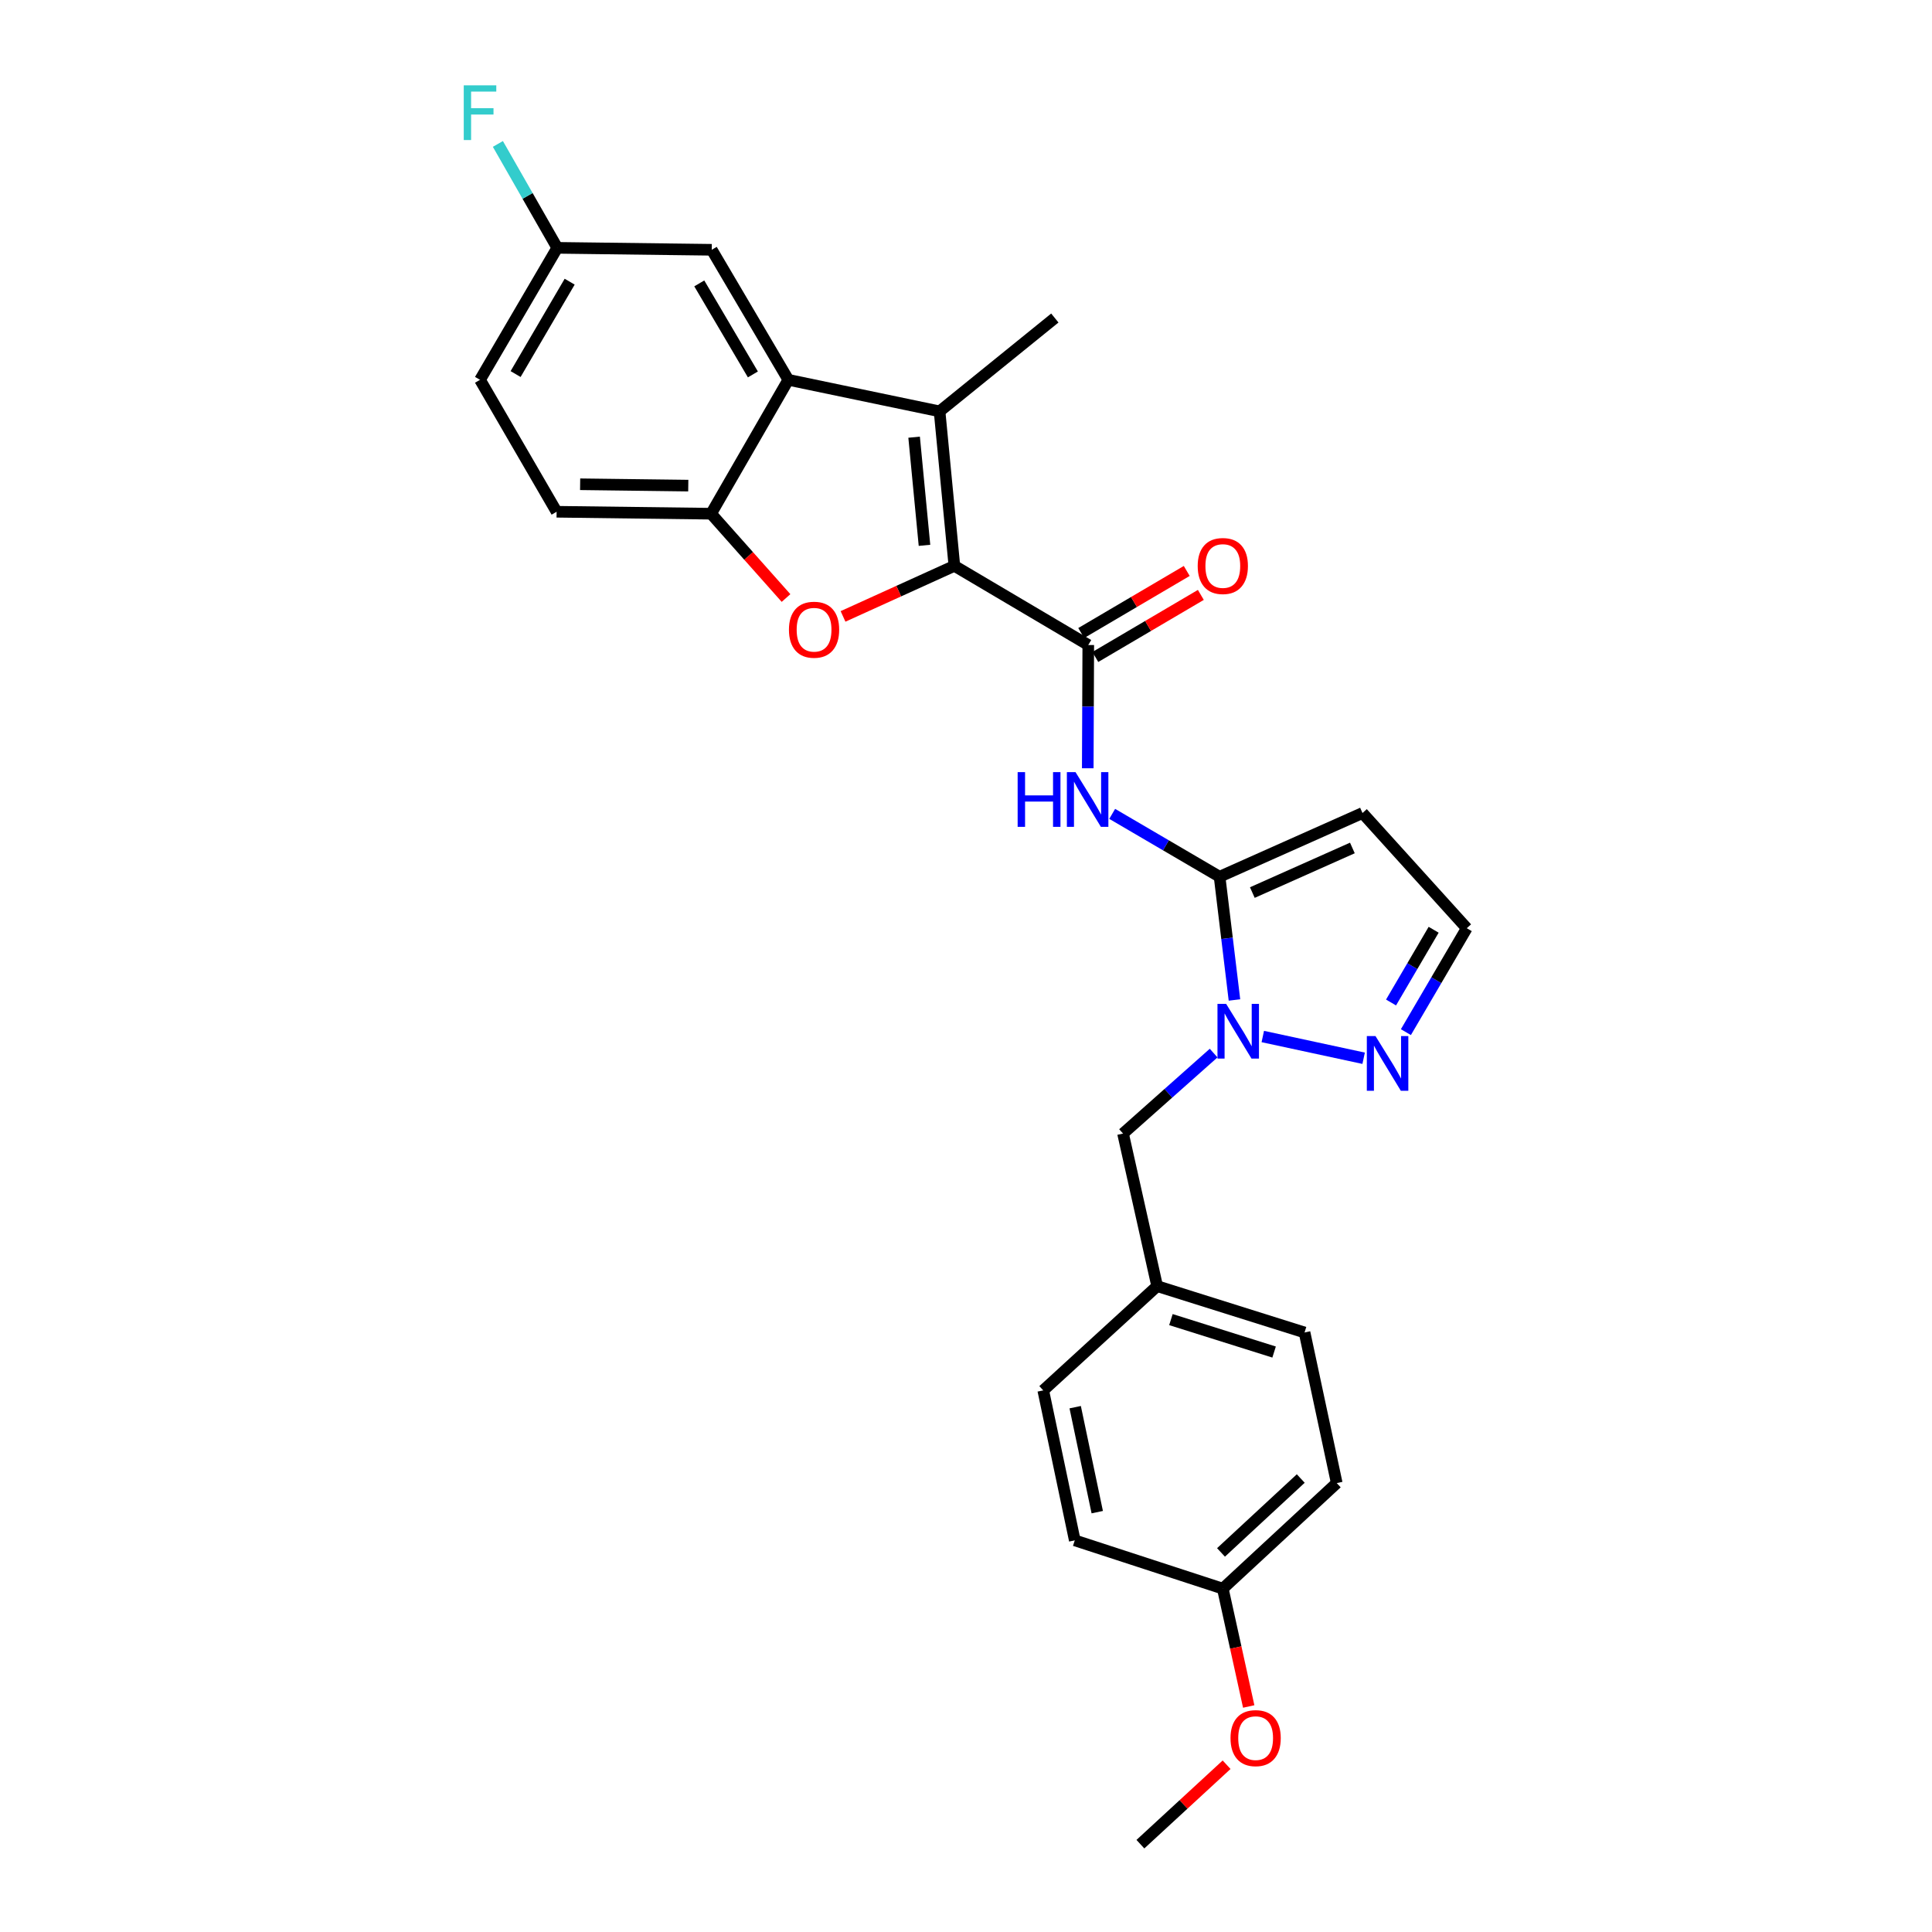 <?xml version='1.0' encoding='iso-8859-1'?>
<svg version='1.1' baseProfile='full'
              xmlns='http://www.w3.org/2000/svg'
                      xmlns:rdkit='http://www.rdkit.org/xml'
                      xmlns:xlink='http://www.w3.org/1999/xlink'
                  xml:space='preserve'
width='1000px' height='1000px' viewBox='0 0 1000 1000'>
<!-- END OF HEADER -->
<rect style='opacity:1.0;fill:#FFFFFF;stroke:none' width='1000' height='1000' x='0' y='0'> </rect>
<path class='bond-1' d='M 493.986,292.884 L 486.319,212.918' style='fill:none;fill-rule:evenodd;stroke:#000000;stroke-width:6px;stroke-linecap:butt;stroke-linejoin:miter;stroke-opacity:1' />
<path class='bond-1' d='M 478.512,282.263 L 473.145,226.286' style='fill:none;fill-rule:evenodd;stroke:#000000;stroke-width:6px;stroke-linecap:butt;stroke-linejoin:miter;stroke-opacity:1' />
<path class='bond-2' d='M 493.986,292.884 L 465.169,305.969' style='fill:none;fill-rule:evenodd;stroke:#000000;stroke-width:6px;stroke-linecap:butt;stroke-linejoin:miter;stroke-opacity:1' />
<path class='bond-2' d='M 465.169,305.969 L 436.352,319.053' style='fill:none;fill-rule:evenodd;stroke:#FF0000;stroke-width:6px;stroke-linecap:butt;stroke-linejoin:miter;stroke-opacity:1' />
<path class='bond-3' d='M 493.986,292.884 L 563.288,333.855' style='fill:none;fill-rule:evenodd;stroke:#000000;stroke-width:6px;stroke-linecap:butt;stroke-linejoin:miter;stroke-opacity:1' />
<path class='bond-0' d='M 631.255,453.793 L 603.463,437.525' style='fill:none;fill-rule:evenodd;stroke:#000000;stroke-width:6px;stroke-linecap:butt;stroke-linejoin:miter;stroke-opacity:1' />
<path class='bond-0' d='M 603.463,437.525 L 575.671,421.258' style='fill:none;fill-rule:evenodd;stroke:#0000FF;stroke-width:6px;stroke-linecap:butt;stroke-linejoin:miter;stroke-opacity:1' />
<path class='bond-4' d='M 631.255,453.793 L 635.104,485.689' style='fill:none;fill-rule:evenodd;stroke:#000000;stroke-width:6px;stroke-linecap:butt;stroke-linejoin:miter;stroke-opacity:1' />
<path class='bond-4' d='M 635.104,485.689 L 638.953,517.586' style='fill:none;fill-rule:evenodd;stroke:#0000FF;stroke-width:6px;stroke-linecap:butt;stroke-linejoin:miter;stroke-opacity:1' />
<path class='bond-9' d='M 631.255,453.793 L 705.226,420.817' style='fill:none;fill-rule:evenodd;stroke:#000000;stroke-width:6px;stroke-linecap:butt;stroke-linejoin:miter;stroke-opacity:1' />
<path class='bond-9' d='M 648.21,461.989 L 699.989,438.906' style='fill:none;fill-rule:evenodd;stroke:#000000;stroke-width:6px;stroke-linecap:butt;stroke-linejoin:miter;stroke-opacity:1' />
<path class='bond-6' d='M 486.319,212.918 L 408.039,196.593' style='fill:none;fill-rule:evenodd;stroke:#000000;stroke-width:6px;stroke-linecap:butt;stroke-linejoin:miter;stroke-opacity:1' />
<path class='bond-17' d='M 486.319,212.918 L 545.98,164.608' style='fill:none;fill-rule:evenodd;stroke:#000000;stroke-width:6px;stroke-linecap:butt;stroke-linejoin:miter;stroke-opacity:1' />
<path class='bond-7' d='M 406.847,309.535 L 387.454,287.715' style='fill:none;fill-rule:evenodd;stroke:#FF0000;stroke-width:6px;stroke-linecap:butt;stroke-linejoin:miter;stroke-opacity:1' />
<path class='bond-7' d='M 387.454,287.715 L 368.06,265.896' style='fill:none;fill-rule:evenodd;stroke:#000000;stroke-width:6px;stroke-linecap:butt;stroke-linejoin:miter;stroke-opacity:1' />
<path class='bond-5' d='M 563.288,333.855 L 563.154,365.755' style='fill:none;fill-rule:evenodd;stroke:#000000;stroke-width:6px;stroke-linecap:butt;stroke-linejoin:miter;stroke-opacity:1' />
<path class='bond-5' d='M 563.154,365.755 L 563.02,397.655' style='fill:none;fill-rule:evenodd;stroke:#0000FF;stroke-width:6px;stroke-linecap:butt;stroke-linejoin:miter;stroke-opacity:1' />
<path class='bond-13' d='M 566.936,340.056 L 594.245,323.989' style='fill:none;fill-rule:evenodd;stroke:#000000;stroke-width:6px;stroke-linecap:butt;stroke-linejoin:miter;stroke-opacity:1' />
<path class='bond-13' d='M 594.245,323.989 L 621.554,307.922' style='fill:none;fill-rule:evenodd;stroke:#FF0000;stroke-width:6px;stroke-linecap:butt;stroke-linejoin:miter;stroke-opacity:1' />
<path class='bond-13' d='M 559.639,327.654 L 586.948,311.587' style='fill:none;fill-rule:evenodd;stroke:#000000;stroke-width:6px;stroke-linecap:butt;stroke-linejoin:miter;stroke-opacity:1' />
<path class='bond-13' d='M 586.948,311.587 L 614.258,295.52' style='fill:none;fill-rule:evenodd;stroke:#FF0000;stroke-width:6px;stroke-linecap:butt;stroke-linejoin:miter;stroke-opacity:1' />
<path class='bond-8' d='M 653.621,536.5 L 705.817,547.749' style='fill:none;fill-rule:evenodd;stroke:#0000FF;stroke-width:6px;stroke-linecap:butt;stroke-linejoin:miter;stroke-opacity:1' />
<path class='bond-11' d='M 628.17,545.073 L 604.727,565.901' style='fill:none;fill-rule:evenodd;stroke:#0000FF;stroke-width:6px;stroke-linecap:butt;stroke-linejoin:miter;stroke-opacity:1' />
<path class='bond-11' d='M 604.727,565.901 L 581.283,586.729' style='fill:none;fill-rule:evenodd;stroke:#000000;stroke-width:6px;stroke-linecap:butt;stroke-linejoin:miter;stroke-opacity:1' />
<path class='bond-12' d='M 408.039,196.593 L 368.396,129.29' style='fill:none;fill-rule:evenodd;stroke:#000000;stroke-width:6px;stroke-linecap:butt;stroke-linejoin:miter;stroke-opacity:1' />
<path class='bond-12' d='M 389.694,193.801 L 361.944,146.688' style='fill:none;fill-rule:evenodd;stroke:#000000;stroke-width:6px;stroke-linecap:butt;stroke-linejoin:miter;stroke-opacity:1' />
<path class='bond-27' d='M 408.039,196.593 L 368.06,265.896' style='fill:none;fill-rule:evenodd;stroke:#000000;stroke-width:6px;stroke-linecap:butt;stroke-linejoin:miter;stroke-opacity:1' />
<path class='bond-14' d='M 368.06,265.896 L 288.101,264.888' style='fill:none;fill-rule:evenodd;stroke:#000000;stroke-width:6px;stroke-linecap:butt;stroke-linejoin:miter;stroke-opacity:1' />
<path class='bond-14' d='M 356.247,251.356 L 300.276,250.651' style='fill:none;fill-rule:evenodd;stroke:#000000;stroke-width:6px;stroke-linecap:butt;stroke-linejoin:miter;stroke-opacity:1' />
<path class='bond-29' d='M 727.69,534.232 L 743.443,507.339' style='fill:none;fill-rule:evenodd;stroke:#0000FF;stroke-width:6px;stroke-linecap:butt;stroke-linejoin:miter;stroke-opacity:1' />
<path class='bond-29' d='M 743.443,507.339 L 759.195,480.446' style='fill:none;fill-rule:evenodd;stroke:#000000;stroke-width:6px;stroke-linecap:butt;stroke-linejoin:miter;stroke-opacity:1' />
<path class='bond-29' d='M 720,518.891 L 731.026,500.066' style='fill:none;fill-rule:evenodd;stroke:#0000FF;stroke-width:6px;stroke-linecap:butt;stroke-linejoin:miter;stroke-opacity:1' />
<path class='bond-29' d='M 731.026,500.066 L 742.053,481.241' style='fill:none;fill-rule:evenodd;stroke:#000000;stroke-width:6px;stroke-linecap:butt;stroke-linejoin:miter;stroke-opacity:1' />
<path class='bond-10' d='M 705.226,420.817 L 759.195,480.446' style='fill:none;fill-rule:evenodd;stroke:#000000;stroke-width:6px;stroke-linecap:butt;stroke-linejoin:miter;stroke-opacity:1' />
<path class='bond-16' d='M 581.283,586.729 L 598.942,665.697' style='fill:none;fill-rule:evenodd;stroke:#000000;stroke-width:6px;stroke-linecap:butt;stroke-linejoin:miter;stroke-opacity:1' />
<path class='bond-15' d='M 368.396,129.29 L 288.437,128.283' style='fill:none;fill-rule:evenodd;stroke:#000000;stroke-width:6px;stroke-linecap:butt;stroke-linejoin:miter;stroke-opacity:1' />
<path class='bond-19' d='M 288.101,264.888 L 248.458,196.593' style='fill:none;fill-rule:evenodd;stroke:#000000;stroke-width:6px;stroke-linecap:butt;stroke-linejoin:miter;stroke-opacity:1' />
<path class='bond-20' d='M 288.437,128.283 L 273.069,101.391' style='fill:none;fill-rule:evenodd;stroke:#000000;stroke-width:6px;stroke-linecap:butt;stroke-linejoin:miter;stroke-opacity:1' />
<path class='bond-20' d='M 273.069,101.391 L 257.701,74.499' style='fill:none;fill-rule:evenodd;stroke:#33CCCC;stroke-width:6px;stroke-linecap:butt;stroke-linejoin:miter;stroke-opacity:1' />
<path class='bond-28' d='M 288.437,128.283 L 248.458,196.593' style='fill:none;fill-rule:evenodd;stroke:#000000;stroke-width:6px;stroke-linecap:butt;stroke-linejoin:miter;stroke-opacity:1' />
<path class='bond-28' d='M 294.859,145.797 L 266.874,193.615' style='fill:none;fill-rule:evenodd;stroke:#000000;stroke-width:6px;stroke-linecap:butt;stroke-linejoin:miter;stroke-opacity:1' />
<path class='bond-21' d='M 598.942,665.697 L 539.985,719.666' style='fill:none;fill-rule:evenodd;stroke:#000000;stroke-width:6px;stroke-linecap:butt;stroke-linejoin:miter;stroke-opacity:1' />
<path class='bond-22' d='M 598.942,665.697 L 675.231,689.688' style='fill:none;fill-rule:evenodd;stroke:#000000;stroke-width:6px;stroke-linecap:butt;stroke-linejoin:miter;stroke-opacity:1' />
<path class='bond-22' d='M 606.069,683.022 L 659.471,699.816' style='fill:none;fill-rule:evenodd;stroke:#000000;stroke-width:6px;stroke-linecap:butt;stroke-linejoin:miter;stroke-opacity:1' />
<path class='bond-18' d='M 632.926,822.28 L 691.892,767.64' style='fill:none;fill-rule:evenodd;stroke:#000000;stroke-width:6px;stroke-linecap:butt;stroke-linejoin:miter;stroke-opacity:1' />
<path class='bond-18' d='M 631.99,803.53 L 673.266,765.281' style='fill:none;fill-rule:evenodd;stroke:#000000;stroke-width:6px;stroke-linecap:butt;stroke-linejoin:miter;stroke-opacity:1' />
<path class='bond-25' d='M 632.926,822.28 L 639.629,852.775' style='fill:none;fill-rule:evenodd;stroke:#000000;stroke-width:6px;stroke-linecap:butt;stroke-linejoin:miter;stroke-opacity:1' />
<path class='bond-25' d='M 639.629,852.775 L 646.331,883.271' style='fill:none;fill-rule:evenodd;stroke:#FF0000;stroke-width:6px;stroke-linecap:butt;stroke-linejoin:miter;stroke-opacity:1' />
<path class='bond-30' d='M 632.926,822.28 L 556.301,797.29' style='fill:none;fill-rule:evenodd;stroke:#000000;stroke-width:6px;stroke-linecap:butt;stroke-linejoin:miter;stroke-opacity:1' />
<path class='bond-24' d='M 539.985,719.666 L 556.301,797.29' style='fill:none;fill-rule:evenodd;stroke:#000000;stroke-width:6px;stroke-linecap:butt;stroke-linejoin:miter;stroke-opacity:1' />
<path class='bond-24' d='M 556.514,728.35 L 567.935,782.687' style='fill:none;fill-rule:evenodd;stroke:#000000;stroke-width:6px;stroke-linecap:butt;stroke-linejoin:miter;stroke-opacity:1' />
<path class='bond-23' d='M 675.231,689.688 L 691.892,767.64' style='fill:none;fill-rule:evenodd;stroke:#000000;stroke-width:6px;stroke-linecap:butt;stroke-linejoin:miter;stroke-opacity:1' />
<path class='bond-26' d='M 634.886,913.421 L 612.577,933.983' style='fill:none;fill-rule:evenodd;stroke:#FF0000;stroke-width:6px;stroke-linecap:butt;stroke-linejoin:miter;stroke-opacity:1' />
<path class='bond-26' d='M 612.577,933.983 L 590.268,954.545' style='fill:none;fill-rule:evenodd;stroke:#000000;stroke-width:6px;stroke-linecap:butt;stroke-linejoin:miter;stroke-opacity:1' />
<path  class='atom-3' d='M 408.358 325.941
Q 408.358 319.141, 411.718 315.341
Q 415.078 311.541, 421.358 311.541
Q 427.638 311.541, 430.998 315.341
Q 434.358 319.141, 434.358 325.941
Q 434.358 332.821, 430.958 336.741
Q 427.558 340.621, 421.358 340.621
Q 415.118 340.621, 411.718 336.741
Q 408.358 332.861, 408.358 325.941
M 421.358 337.421
Q 425.678 337.421, 427.998 334.541
Q 430.358 331.621, 430.358 325.941
Q 430.358 320.381, 427.998 317.581
Q 425.678 314.741, 421.358 314.741
Q 417.038 314.741, 414.678 317.541
Q 412.358 320.341, 412.358 325.941
Q 412.358 331.661, 414.678 334.541
Q 417.038 337.421, 421.358 337.421
' fill='#FF0000'/>
<path  class='atom-5' d='M 634.644 519.599
L 643.924 534.599
Q 644.844 536.079, 646.324 538.759
Q 647.804 541.439, 647.884 541.599
L 647.884 519.599
L 651.644 519.599
L 651.644 547.919
L 647.764 547.919
L 637.804 531.519
Q 636.644 529.599, 635.404 527.399
Q 634.204 525.199, 633.844 524.519
L 633.844 547.919
L 630.164 547.919
L 630.164 519.599
L 634.644 519.599
' fill='#0000FF'/>
<path  class='atom-6' d='M 526.732 399.654
L 530.572 399.654
L 530.572 411.694
L 545.052 411.694
L 545.052 399.654
L 548.892 399.654
L 548.892 427.974
L 545.052 427.974
L 545.052 414.894
L 530.572 414.894
L 530.572 427.974
L 526.732 427.974
L 526.732 399.654
' fill='#0000FF'/>
<path  class='atom-6' d='M 556.692 399.654
L 565.972 414.654
Q 566.892 416.134, 568.372 418.814
Q 569.852 421.494, 569.932 421.654
L 569.932 399.654
L 573.692 399.654
L 573.692 427.974
L 569.812 427.974
L 559.852 411.574
Q 558.692 409.654, 557.452 407.454
Q 556.252 405.254, 555.892 404.574
L 555.892 427.974
L 552.212 427.974
L 552.212 399.654
L 556.692 399.654
' fill='#0000FF'/>
<path  class='atom-9' d='M 711.949 536.26
L 721.229 551.26
Q 722.149 552.74, 723.629 555.42
Q 725.109 558.1, 725.189 558.26
L 725.189 536.26
L 728.949 536.26
L 728.949 564.58
L 725.069 564.58
L 715.109 548.18
Q 713.949 546.26, 712.709 544.06
Q 711.509 541.86, 711.149 541.18
L 711.149 564.58
L 707.469 564.58
L 707.469 536.26
L 711.949 536.26
' fill='#0000FF'/>
<path  class='atom-14' d='M 619.926 292.964
Q 619.926 286.164, 623.286 282.364
Q 626.646 278.564, 632.926 278.564
Q 639.206 278.564, 642.566 282.364
Q 645.926 286.164, 645.926 292.964
Q 645.926 299.844, 642.526 303.764
Q 639.126 307.644, 632.926 307.644
Q 626.686 307.644, 623.286 303.764
Q 619.926 299.884, 619.926 292.964
M 632.926 304.444
Q 637.246 304.444, 639.566 301.564
Q 641.926 298.644, 641.926 292.964
Q 641.926 287.404, 639.566 284.604
Q 637.246 281.764, 632.926 281.764
Q 628.606 281.764, 626.246 284.564
Q 623.926 287.364, 623.926 292.964
Q 623.926 298.684, 626.246 301.564
Q 628.606 304.444, 632.926 304.444
' fill='#FF0000'/>
<path  class='atom-21' d='M 240.038 44.165
L 256.878 44.165
L 256.878 47.405
L 243.838 47.405
L 243.838 56.005
L 255.438 56.005
L 255.438 59.285
L 243.838 59.285
L 243.838 72.485
L 240.038 72.485
L 240.038 44.165
' fill='#33CCCC'/>
<path  class='atom-26' d='M 636.914 899.649
Q 636.914 892.849, 640.274 889.049
Q 643.634 885.249, 649.914 885.249
Q 656.194 885.249, 659.554 889.049
Q 662.914 892.849, 662.914 899.649
Q 662.914 906.529, 659.514 910.449
Q 656.114 914.329, 649.914 914.329
Q 643.674 914.329, 640.274 910.449
Q 636.914 906.569, 636.914 899.649
M 649.914 911.129
Q 654.234 911.129, 656.554 908.249
Q 658.914 905.329, 658.914 899.649
Q 658.914 894.089, 656.554 891.289
Q 654.234 888.449, 649.914 888.449
Q 645.594 888.449, 643.234 891.249
Q 640.914 894.049, 640.914 899.649
Q 640.914 905.369, 643.234 908.249
Q 645.594 911.129, 649.914 911.129
' fill='#FF0000'/>
</svg>
